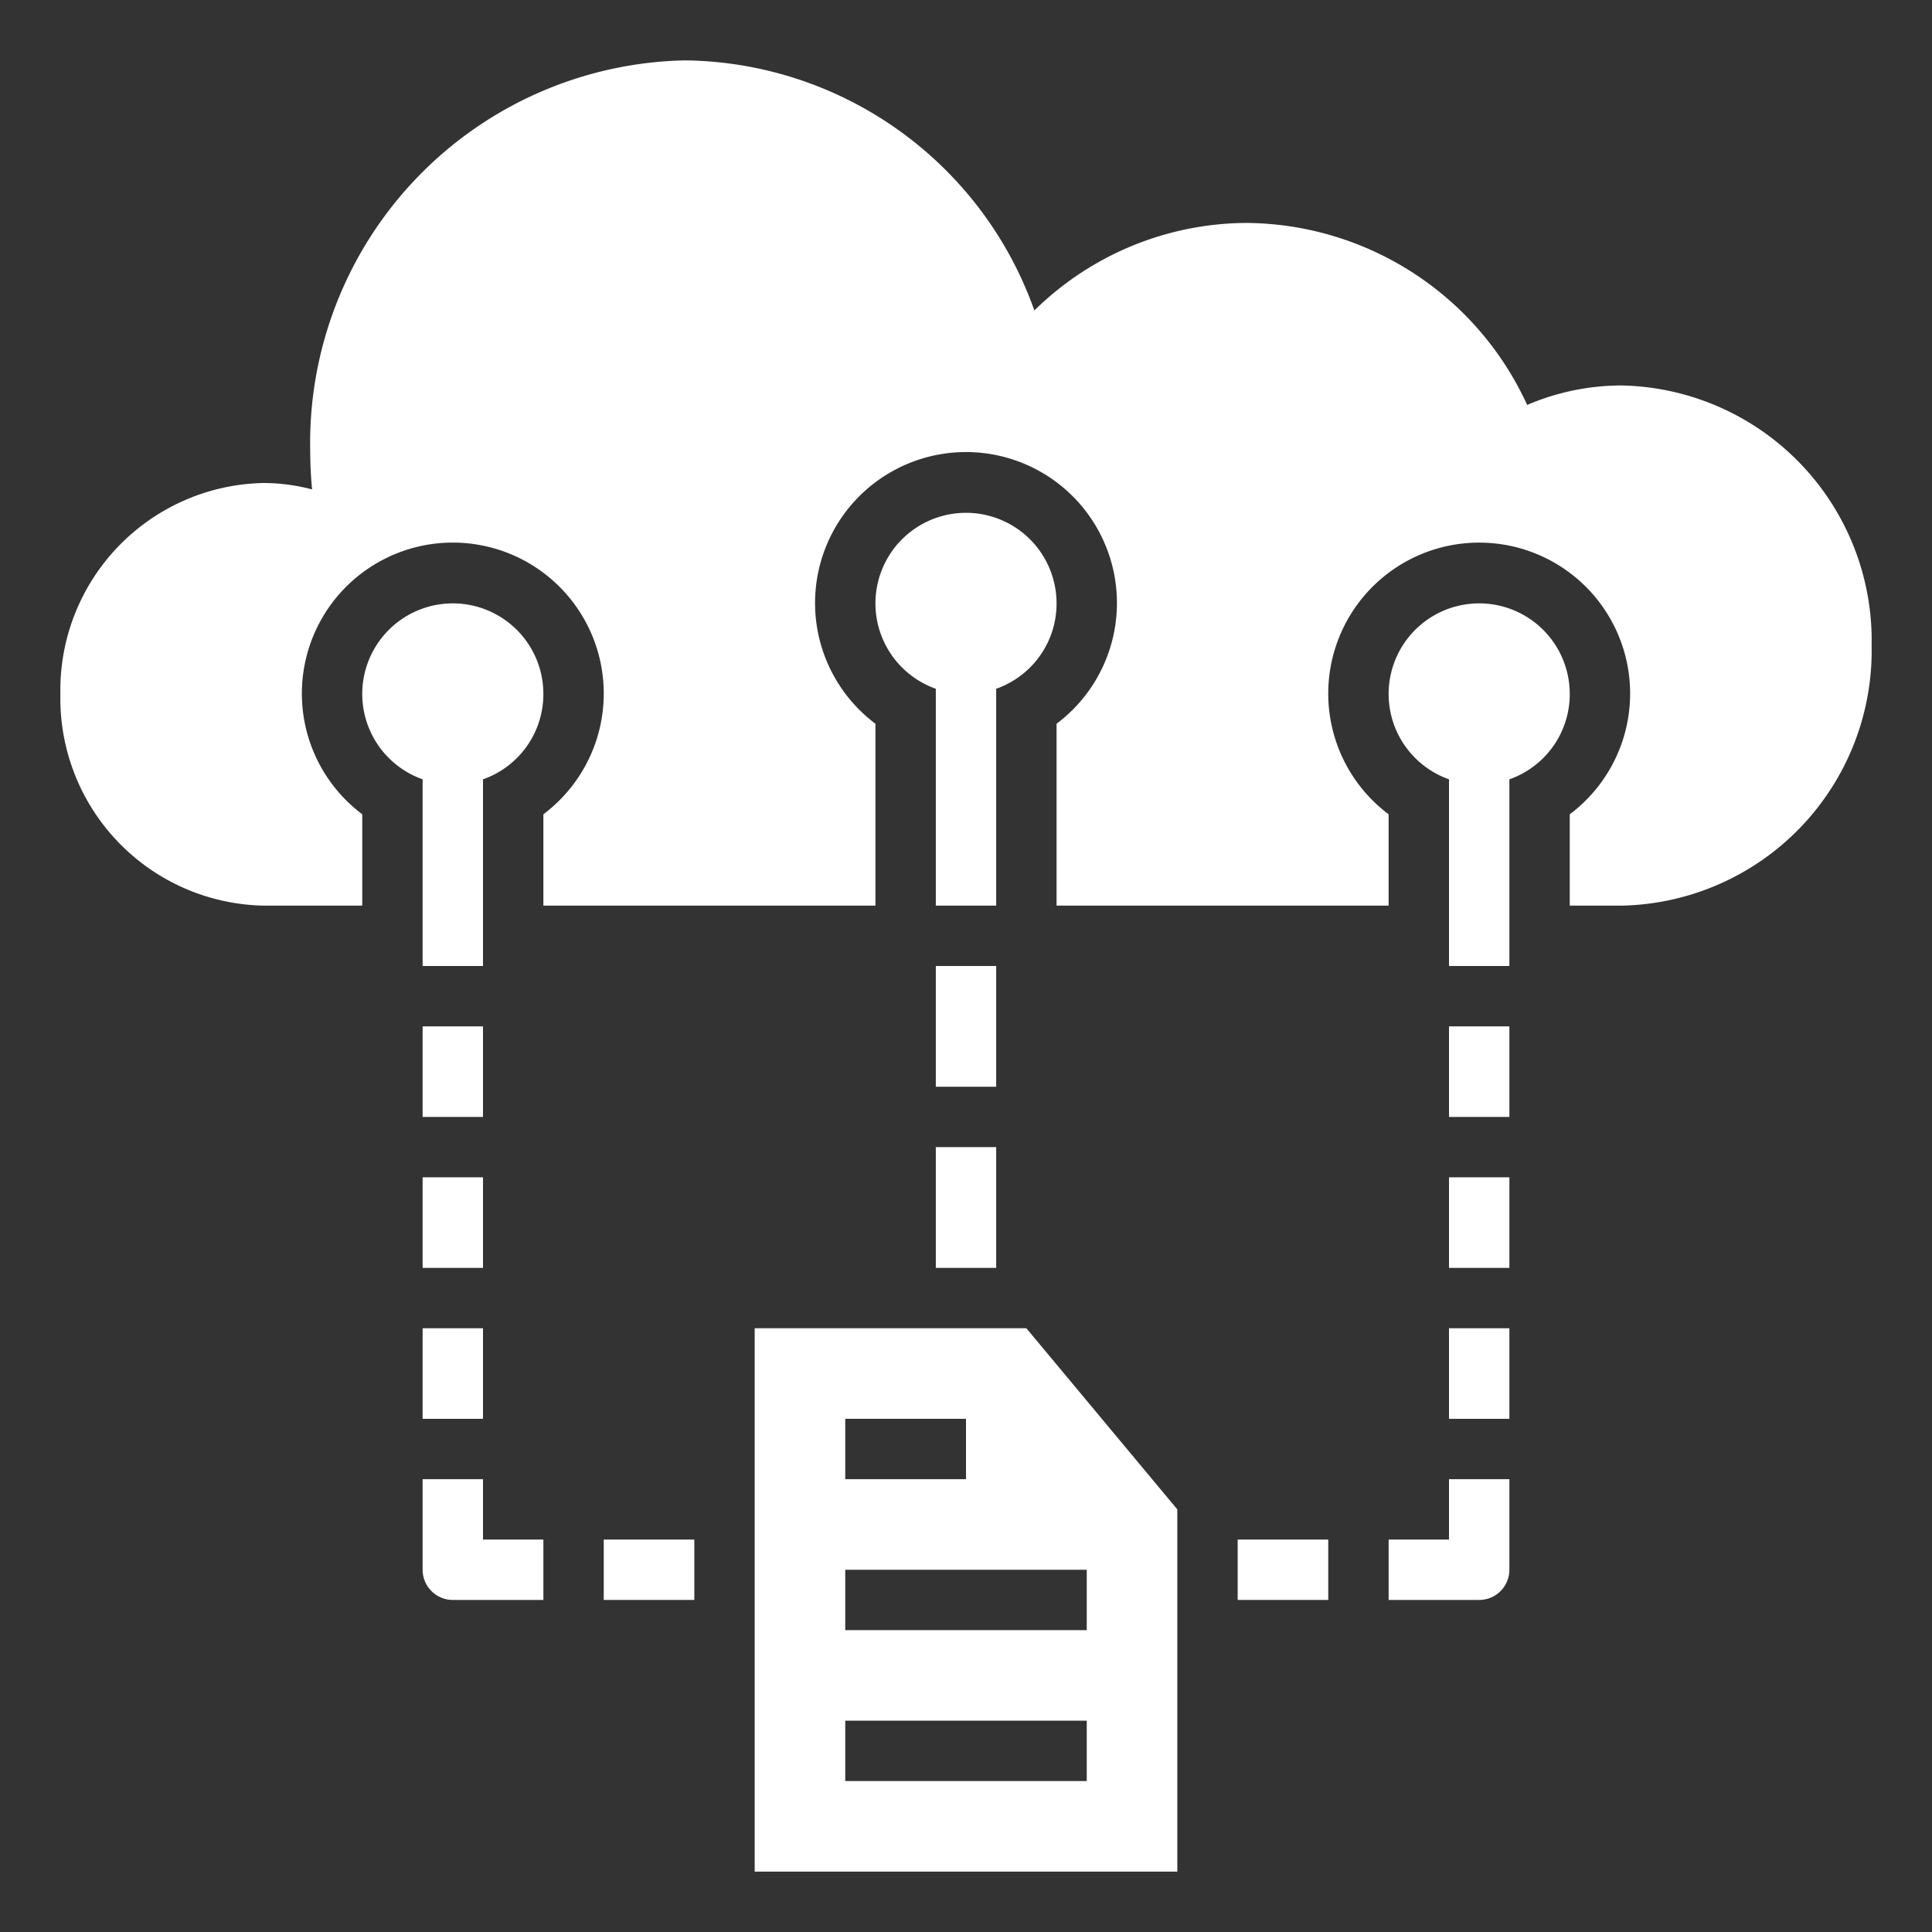 <?xml version="1.0" encoding="UTF-8"?> <svg xmlns="http://www.w3.org/2000/svg" xmlns:xlink="http://www.w3.org/1999/xlink" xmlns:svgjs="http://svgjs.dev/svgjs" id="Layer_1" viewBox="0 0 64 64" data-name="Layer 1" width="300" height="300" version="1.1"><rect x="0" y="0" width="64" height="64" fill="#333333" stroke="none"/><g width="100%" height="100%" transform="matrix(1,0,0,1,0,0)"><path d="m34 44h-9v18h14v-12zm-6 3h4v2h-4zm8 12h-8v-2h8zm0-5h-8v-2h8z" fill="#ffffff" fill-opacity="1" data-original-color="#000000ff" stroke="none" stroke-opacity="1"></path><path d="m48 39h2v3h-2z" fill="#ffffff" fill-opacity="1" data-original-color="#000000ff" stroke="none" stroke-opacity="1"></path><path d="m48 44h2v3h-2z" fill="#ffffff" fill-opacity="1" data-original-color="#000000ff" stroke="none" stroke-opacity="1"></path><path d="m41 51h3v2h-3z" fill="#ffffff" fill-opacity="1" data-original-color="#000000ff" stroke="none" stroke-opacity="1"></path><path d="m49 53h-3v-2h2v-2h2v3a1 1 0 0 1 -1 1z" fill="#ffffff" fill-opacity="1" data-original-color="#000000ff" stroke="none" stroke-opacity="1"></path><path d="m48 34h2v3h-2z" fill="#ffffff" fill-opacity="1" data-original-color="#000000ff" stroke="none" stroke-opacity="1"></path><path d="m14 39h2v3h-2z" fill="#ffffff" fill-opacity="1" data-original-color="#000000ff" stroke="none" stroke-opacity="1"></path><path d="m14 44h2v3h-2z" fill="#ffffff" fill-opacity="1" data-original-color="#000000ff" stroke="none" stroke-opacity="1"></path><path d="m20 51h3v2h-3z" fill="#ffffff" fill-opacity="1" data-original-color="#000000ff" stroke="none" stroke-opacity="1"></path><path d="m18 53h-3a1 1 0 0 1 -1-1v-3h2v2h2z" fill="#ffffff" fill-opacity="1" data-original-color="#000000ff" stroke="none" stroke-opacity="1"></path><path d="m14 34h2v3h-2z" fill="#ffffff" fill-opacity="1" data-original-color="#000000ff" stroke="none" stroke-opacity="1"></path><path d="m31 38h2v4h-2z" fill="#ffffff" fill-opacity="1" data-original-color="#000000ff" stroke="none" stroke-opacity="1"></path><path d="m31 32h2v4h-2z" fill="#ffffff" fill-opacity="1" data-original-color="#000000ff" stroke="none" stroke-opacity="1"></path><path d="m52 23a3 3 0 1 0 -4 2.816v6.184h2v-6.184a2.99 2.99 0 0 0 2-2.816z" fill="#ffffff" fill-opacity="1" data-original-color="#000000ff" stroke="none" stroke-opacity="1"></path><path d="m18 23a3 3 0 1 0 -4 2.816v6.184h2v-6.184a2.99 2.99 0 0 0 2-2.816z" fill="#ffffff" fill-opacity="1" data-original-color="#000000ff" stroke="none" stroke-opacity="1"></path><path d="m35 20a3 3 0 1 0 -4 2.816v7.184h2v-7.184a2.99 2.99 0 0 0 2-2.816z" fill="#ffffff" fill-opacity="1" data-original-color="#000000ff" stroke="none" stroke-opacity="1"></path><path d="m53.724 12.769a7.96 7.96 0 0 0 -3.135.645 10.309 10.309 0 0 0 -9.279-6.029 10.08 10.08 0 0 0 -7.045 2.9 12.432 12.432 0 0 0 -11.575-8.285 12.676 12.676 0 0 0 -12.414 12.923c0 .435.022.865.062 1.289a6.423 6.423 0 0 0 -1.614-.212 6.866 6.866 0 0 0 -6.724 7 6.866 6.866 0 0 0 6.724 7h3.276v-3.026a5 5 0 1 1 6 0v3.026h11v-6.025a5 5 0 1 1 6 0v6.025h11v-3.025a5 5 0 1 1 6 0v3.025h1.724a8.45 8.45 0 0 0 8.276-8.615 8.451 8.451 0 0 0 -8.276-8.616z" fill="#ffffff" fill-opacity="1" data-original-color="#000000ff" stroke="none" stroke-opacity="1"></path></g></svg> 